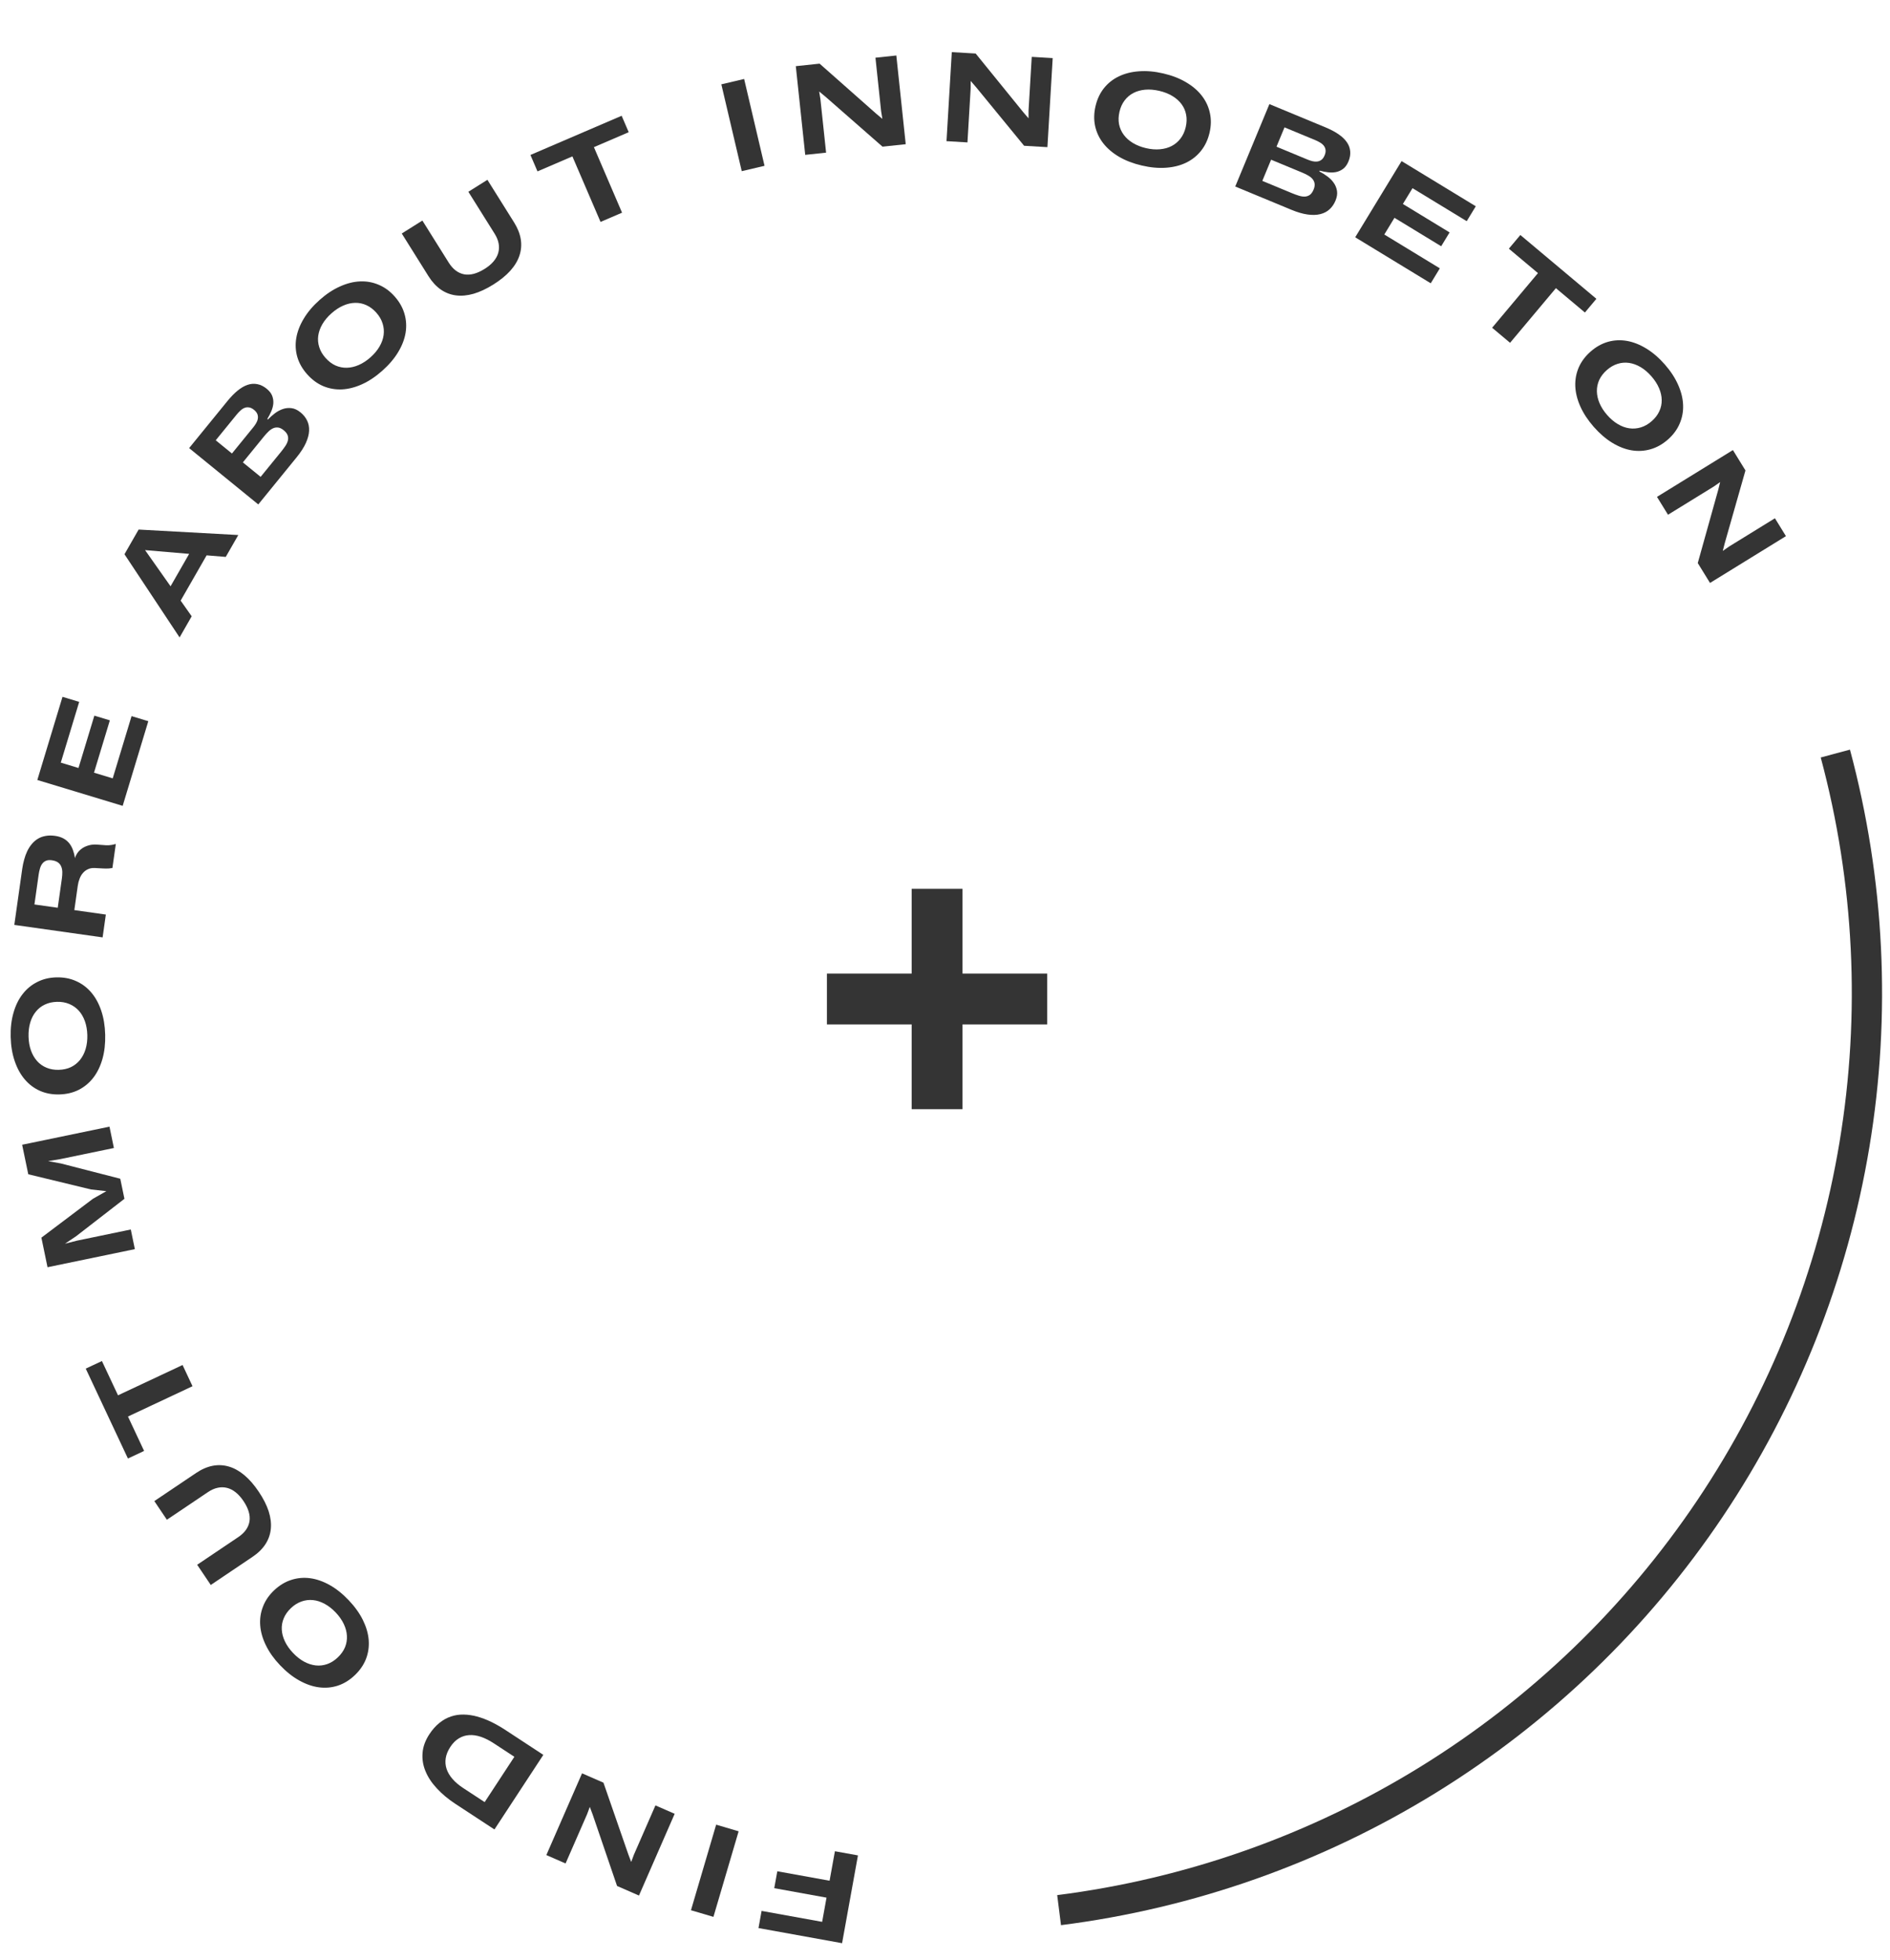 <?xml version="1.0" encoding="UTF-8"?> <svg xmlns="http://www.w3.org/2000/svg" width="163" height="169" viewBox="0 0 163 169" fill="none"> <path d="M159.547 64.636C162.545 75.806 163.117 87.489 161.224 98.899C159.33 110.309 155.015 121.181 148.568 130.784C142.122 140.386 133.694 148.497 123.851 154.571C114.008 160.644 102.978 164.539 91.504 165.994L91.176 163.404C102.28 161.996 112.954 158.227 122.48 152.349C132.006 146.472 140.162 138.622 146.401 129.329C152.64 120.035 156.816 109.514 158.648 98.472C160.481 87.43 159.928 76.123 157.026 65.312L159.547 64.636Z" fill="#343434"></path> <path d="M78.625 76.637H83.01V95.637H78.625V76.637Z" fill="#343434"></path> <path d="M71.316 88.329L71.316 83.945L90.316 83.945L90.316 88.329L71.316 88.329Z" fill="#343434"></path> <path d="M73.993 159.98L72.624 167.549L65.415 166.245L65.683 164.765L70.905 165.709L71.282 163.622L66.774 162.806L67.038 161.348L71.546 162.163L72.006 159.62L73.993 159.98Z" fill="#343434"></path> <path d="M63.702 157.901L61.529 165.279L59.591 164.708L61.764 157.33L63.702 157.901Z" fill="#343434"></path> <path d="M52.044 153.709L54.189 159.893L54.437 160.546L54.669 159.921L56.528 155.668L58.186 156.393L55.107 163.441L53.217 162.615L51.111 156.449L50.867 155.798L50.635 156.423L48.777 160.675L47.119 159.951L50.198 152.903L52.044 153.709Z" fill="#343434"></path> <path d="M46.859 151.311L42.642 157.743L39.278 155.538C38.655 155.129 38.123 154.686 37.683 154.209C37.237 153.733 36.909 153.237 36.698 152.723C36.483 152.209 36.398 151.682 36.443 151.142C36.484 150.604 36.678 150.07 37.025 149.54C37.288 149.138 37.577 148.812 37.892 148.56C38.202 148.309 38.531 148.125 38.879 148.006C39.226 147.887 39.591 147.83 39.972 147.836C40.351 147.84 40.74 147.896 41.14 148.005C41.54 148.113 41.948 148.267 42.365 148.467C42.777 148.669 43.192 148.907 43.612 149.182L46.859 151.311ZM42.591 150.317C42.208 150.066 41.838 149.879 41.481 149.757C41.12 149.635 40.78 149.586 40.461 149.608C40.139 149.629 39.842 149.723 39.569 149.891C39.294 150.057 39.05 150.301 38.838 150.625C38.624 150.951 38.492 151.274 38.441 151.592C38.391 151.91 38.416 152.219 38.514 152.519C38.613 152.819 38.783 153.109 39.025 153.387C39.266 153.665 39.572 153.926 39.944 154.169L41.799 155.385L44.361 151.477L42.591 150.317Z" fill="#343434"></path> <path d="M30.074 137.978C30.602 138.533 31.01 139.104 31.299 139.689C31.585 140.271 31.751 140.844 31.798 141.407C31.841 141.973 31.764 142.516 31.566 143.035C31.365 143.552 31.04 144.023 30.591 144.45C30.147 144.871 29.662 145.169 29.135 145.343C28.607 145.514 28.062 145.562 27.502 145.487C26.941 145.412 26.377 145.215 25.807 144.896C25.235 144.58 24.683 144.141 24.151 143.58C23.625 143.027 23.221 142.458 22.937 141.874C22.648 141.289 22.483 140.714 22.442 140.151C22.398 139.59 22.477 139.052 22.678 138.535C22.873 138.018 23.193 137.549 23.637 137.127C24.087 136.701 24.576 136.402 25.104 136.231C25.631 136.057 26.175 136.006 26.738 136.079C27.296 136.152 27.86 136.348 28.429 136.666C28.995 136.982 29.544 137.419 30.074 137.978ZM28.953 139.035C28.649 138.716 28.331 138.467 27.999 138.289C27.665 138.108 27.33 138 26.997 137.967C26.659 137.932 26.328 137.972 26.006 138.085C25.679 138.198 25.374 138.389 25.091 138.658C24.808 138.927 24.602 139.219 24.472 139.535C24.34 139.848 24.283 140.173 24.302 140.511C24.319 140.845 24.409 141.185 24.572 141.528C24.735 141.872 24.97 142.205 25.276 142.527C25.579 142.846 25.898 143.096 26.233 143.277C26.565 143.455 26.899 143.563 27.235 143.599C27.571 143.636 27.901 143.596 28.226 143.481C28.548 143.367 28.849 143.178 29.13 142.911C29.415 142.64 29.624 142.345 29.757 142.027C29.884 141.709 29.938 141.381 29.919 141.043C29.9 140.706 29.81 140.367 29.649 140.026C29.485 139.682 29.253 139.352 28.953 139.035Z" fill="#343434"></path> <path d="M14.393 131.038L13.31 129.43L16.911 127.007C17.389 126.685 17.867 126.478 18.344 126.385C18.818 126.295 19.285 126.318 19.743 126.454C20.2 126.587 20.645 126.835 21.08 127.199C21.509 127.561 21.921 128.035 22.315 128.621C22.709 129.206 22.994 129.767 23.17 130.305C23.341 130.841 23.403 131.348 23.357 131.823C23.31 132.299 23.155 132.74 22.893 133.145C22.628 133.553 22.256 133.917 21.777 134.239L18.177 136.662L17.005 134.92L20.552 132.533C21.107 132.159 21.429 131.707 21.517 131.177C21.6 130.647 21.426 130.061 20.994 129.419C20.784 129.107 20.559 128.857 20.32 128.668C20.081 128.479 19.832 128.353 19.574 128.29C19.31 128.225 19.041 128.223 18.766 128.283C18.491 128.343 18.216 128.466 17.94 128.652L14.393 131.038Z" fill="#343434"></path> <path d="M16.603 119.525L11.036 122.138L12.428 125.104L11.033 125.759L7.395 118.008L8.79 117.353L10.178 120.309L15.745 117.696L16.603 119.525Z" fill="#343434"></path> <path d="M9.823 98.985L5.184 99.946L4.15 100.116L5.245 100.317L10.373 101.635L10.731 103.366L6.562 106.594L5.604 107.237L6.635 106.974L11.28 106.011L11.63 107.705L4.099 109.265L3.57 106.715L8.016 103.363L9.174 102.707L7.849 102.559L2.438 101.25L1.91 98.705L9.442 97.144L9.823 98.985Z" fill="#343434"></path> <path d="M9.072 89.215C9.091 89.981 9.012 90.678 8.835 91.306C8.657 91.93 8.397 92.467 8.054 92.916C7.707 93.365 7.286 93.716 6.791 93.969C6.296 94.218 5.738 94.35 5.119 94.366C4.507 94.382 3.947 94.278 3.44 94.054C2.933 93.827 2.497 93.498 2.131 93.066C1.766 92.635 1.478 92.111 1.269 91.493C1.056 90.875 0.94 90.179 0.921 89.406C0.901 88.644 0.982 87.95 1.163 87.326C1.341 86.698 1.603 86.161 1.95 85.716C2.293 85.27 2.712 84.923 3.208 84.674C3.699 84.421 4.251 84.287 4.863 84.272C5.482 84.256 6.045 84.362 6.553 84.589C7.06 84.812 7.498 85.14 7.867 85.571C8.233 85.999 8.52 86.521 8.729 87.139C8.938 87.754 9.052 88.446 9.072 89.215ZM7.531 89.249C7.519 88.809 7.45 88.411 7.323 88.056C7.196 87.698 7.02 87.394 6.795 87.145C6.566 86.893 6.295 86.701 5.98 86.57C5.661 86.434 5.307 86.372 4.916 86.382C4.526 86.392 4.177 86.47 3.869 86.618C3.561 86.762 3.302 86.965 3.09 87.229C2.878 87.488 2.717 87.8 2.608 88.165C2.5 88.53 2.451 88.934 2.462 89.378C2.473 89.818 2.542 90.217 2.67 90.576C2.797 90.931 2.973 91.234 3.198 91.487C3.423 91.739 3.694 91.931 4.013 92.062C4.328 92.194 4.679 92.255 5.065 92.245C5.459 92.235 5.812 92.156 6.123 92.009C6.431 91.858 6.691 91.65 6.903 91.387C7.114 91.124 7.275 90.812 7.384 90.451C7.493 90.086 7.542 89.686 7.531 89.249Z" fill="#343434"></path> <path d="M9.695 74.842C9.643 74.853 9.546 74.866 9.402 74.882C9.256 74.894 9.075 74.894 8.86 74.881L8.166 74.843C7.946 74.834 7.753 74.868 7.587 74.946C7.417 75.023 7.271 75.132 7.15 75.274C7.029 75.413 6.934 75.576 6.864 75.766C6.79 75.954 6.738 76.155 6.708 76.367L6.411 78.473L9.128 78.857L8.85 80.825L1.234 79.749L1.916 74.926C1.955 74.649 2.011 74.38 2.084 74.119C2.153 73.858 2.242 73.616 2.349 73.392C2.457 73.165 2.588 72.961 2.74 72.78C2.888 72.599 3.061 72.448 3.259 72.327C3.454 72.206 3.675 72.124 3.924 72.079C4.169 72.031 4.444 72.028 4.749 72.071C5.026 72.11 5.265 72.184 5.467 72.292C5.665 72.399 5.832 72.537 5.967 72.704C6.099 72.868 6.206 73.06 6.287 73.281C6.368 73.499 6.429 73.737 6.468 73.996C6.497 73.866 6.558 73.73 6.651 73.587C6.744 73.441 6.867 73.311 7.021 73.195C7.175 73.076 7.362 72.981 7.582 72.911C7.802 72.837 8.055 72.808 8.342 72.823L9.126 72.879C9.32 72.889 9.494 72.879 9.646 72.85C9.798 72.821 9.912 72.795 9.988 72.773L9.695 74.842ZM5.336 75.751C5.365 75.545 5.378 75.353 5.374 75.175C5.367 74.994 5.333 74.835 5.273 74.7C5.213 74.561 5.119 74.447 4.991 74.356C4.862 74.266 4.69 74.206 4.474 74.175C4.272 74.146 4.103 74.16 3.969 74.218C3.834 74.274 3.724 74.362 3.639 74.48C3.554 74.595 3.489 74.734 3.444 74.897C3.396 75.057 3.36 75.227 3.334 75.408L2.97 77.987L4.98 78.271L5.336 75.751Z" fill="#343434"></path> <path d="M10.58 69.484L3.219 67.254L5.391 60.083L6.83 60.519L5.243 65.757L6.77 66.22L8.137 61.706L9.474 62.111L8.107 66.624L9.721 67.113L11.346 61.747L12.791 62.184L10.58 69.484Z" fill="#343434"></path> <path d="M17.82 47.884L15.58 51.788L16.532 53.139L15.488 54.961L10.735 47.789L11.956 45.66L20.552 46.132L19.47 48.019L17.82 47.884ZM14.71 50.552L16.313 47.757L12.511 47.433L14.71 50.552Z" fill="#343434"></path> <path d="M23.106 36.17C23.288 35.981 23.487 35.804 23.704 35.639C23.924 35.472 24.154 35.348 24.395 35.267C24.639 35.184 24.89 35.159 25.148 35.194C25.403 35.226 25.66 35.348 25.918 35.558C26.168 35.761 26.357 35.996 26.486 36.263C26.615 36.525 26.672 36.818 26.657 37.143C26.644 37.465 26.55 37.818 26.376 38.203C26.203 38.584 25.939 38.994 25.581 39.433L22.275 43.494L16.311 38.637L19.618 34.576C19.912 34.215 20.203 33.917 20.492 33.681C20.781 33.445 21.066 33.28 21.346 33.185C21.629 33.088 21.909 33.066 22.187 33.122C22.465 33.173 22.737 33.306 23.003 33.523C23.239 33.716 23.398 33.921 23.478 34.139C23.559 34.357 23.59 34.581 23.57 34.809C23.547 35.036 23.486 35.261 23.387 35.485C23.288 35.709 23.176 35.922 23.052 36.126L23.106 36.17ZM24.225 38.972C24.367 38.797 24.494 38.628 24.604 38.464C24.715 38.3 24.789 38.141 24.826 37.987C24.864 37.833 24.858 37.682 24.807 37.535C24.756 37.387 24.642 37.241 24.464 37.096C24.295 36.958 24.134 36.881 23.982 36.863C23.83 36.846 23.685 36.868 23.546 36.931C23.408 36.993 23.275 37.088 23.148 37.216C23.02 37.338 22.898 37.472 22.78 37.616L20.945 39.869L22.478 41.117L24.225 38.972ZM21.846 36.841C21.934 36.733 22.015 36.616 22.089 36.492C22.163 36.367 22.211 36.24 22.233 36.111C22.258 35.978 22.247 35.847 22.201 35.717C22.154 35.587 22.056 35.461 21.906 35.338C21.753 35.214 21.607 35.144 21.468 35.127C21.329 35.106 21.198 35.122 21.076 35.175C20.952 35.226 20.835 35.304 20.726 35.41C20.614 35.513 20.51 35.624 20.413 35.743L18.605 37.963L20.004 39.103L21.846 36.841Z" fill="#343434"></path> <path d="M32.973 31.964C32.4 32.474 31.817 32.863 31.223 33.132C30.631 33.4 30.053 33.547 29.489 33.575C28.922 33.6 28.382 33.505 27.869 33.29C27.36 33.072 26.899 32.732 26.488 32.269C26.081 31.811 25.799 31.317 25.642 30.785C25.489 30.251 25.458 29.705 25.552 29.148C25.646 28.59 25.861 28.032 26.198 27.474C26.533 26.912 26.989 26.375 27.567 25.861C28.137 25.354 28.719 24.968 29.313 24.704C29.907 24.434 30.486 24.288 31.05 24.265C31.612 24.24 32.148 24.336 32.658 24.554C33.168 24.766 33.627 25.101 34.033 25.559C34.445 26.022 34.728 26.52 34.882 27.054C35.038 27.586 35.071 28.132 34.98 28.692C34.889 29.247 34.675 29.804 34.337 30.363C34.003 30.919 33.548 31.453 32.973 31.964ZM31.953 30.809C32.282 30.516 32.541 30.207 32.73 29.881C32.922 29.552 33.04 29.221 33.085 28.889C33.13 28.552 33.101 28.221 32.998 27.895C32.896 27.564 32.715 27.253 32.456 26.962C32.197 26.67 31.911 26.454 31.6 26.314C31.291 26.172 30.968 26.105 30.63 26.113C30.295 26.118 29.953 26.197 29.604 26.349C29.256 26.501 28.915 26.725 28.583 27.02C28.254 27.312 27.994 27.623 27.802 27.952C27.613 28.278 27.495 28.608 27.447 28.943C27.4 29.277 27.428 29.609 27.534 29.937C27.636 30.263 27.816 30.57 28.073 30.859C28.335 31.153 28.622 31.372 28.936 31.515C29.25 31.652 29.576 31.717 29.914 31.709C30.252 31.701 30.594 31.622 30.94 31.472C31.288 31.32 31.626 31.099 31.953 30.809Z" fill="#343434"></path> <path d="M40.393 16.535L42.036 15.505L44.34 19.183C44.646 19.672 44.837 20.156 44.914 20.636C44.989 21.113 44.951 21.579 44.8 22.032C44.652 22.484 44.389 22.921 44.011 23.344C43.635 23.761 43.148 24.157 42.55 24.532C41.952 24.906 41.382 25.173 40.839 25.331C40.297 25.485 39.789 25.53 39.315 25.468C38.841 25.406 38.405 25.237 38.009 24.962C37.611 24.683 37.258 24.299 36.952 23.811L34.649 20.133L36.428 19.018L38.698 22.641C39.053 23.209 39.494 23.545 40.021 23.651C40.548 23.751 41.14 23.596 41.795 23.185C42.114 22.986 42.372 22.77 42.568 22.537C42.764 22.304 42.899 22.059 42.97 21.803C43.043 21.542 43.055 21.273 43.004 20.996C42.953 20.72 42.839 20.44 42.663 20.158L40.393 16.535Z" fill="#343434"></path> <path d="M51.793 19.135L49.365 13.485L46.355 14.778L45.747 13.361L53.613 9.982L54.222 11.399L51.221 12.688L53.648 18.338L51.793 19.135Z" fill="#343434"></path> <path d="M63.97 14.759L62.211 7.271L64.177 6.809L65.936 14.297L63.97 14.759Z" fill="#343434"></path> <path d="M76.11 12.646L71.186 8.334L70.647 7.889L70.755 8.548L71.245 13.162L69.445 13.353L68.633 5.705L70.684 5.487L75.566 9.803L76.099 10.249L75.991 9.591L75.502 4.976L77.302 4.785L78.113 12.433L76.11 12.646Z" fill="#343434"></path> <path d="M88.322 12.569L84.172 7.507L83.714 6.979L83.712 7.646L83.437 12.279L81.63 12.171L82.086 4.494L84.145 4.616L88.251 9.675L88.704 10.202L88.706 9.535L88.981 4.903L90.788 5.01L90.332 12.688L88.322 12.569Z" fill="#343434"></path> <path d="M98.473 14.272C97.727 14.098 97.072 13.846 96.509 13.517C95.95 13.188 95.496 12.801 95.147 12.355C94.8 11.907 94.566 11.411 94.446 10.868C94.33 10.326 94.342 9.754 94.482 9.151C94.621 8.554 94.863 8.039 95.207 7.604C95.554 7.17 95.982 6.831 96.492 6.586C97.001 6.34 97.581 6.194 98.232 6.147C98.883 6.097 99.586 6.159 100.339 6.335C101.082 6.508 101.733 6.761 102.291 7.093C102.854 7.423 103.308 7.812 103.652 8.259C103.997 8.704 104.228 9.197 104.344 9.739C104.465 10.278 104.455 10.846 104.317 11.442C104.176 12.045 103.932 12.564 103.585 12.998C103.241 13.432 102.814 13.774 102.303 14.023C101.797 14.269 101.219 14.415 100.569 14.462C99.921 14.51 99.223 14.447 98.473 14.272ZM98.828 12.772C99.257 12.872 99.659 12.905 100.035 12.871C100.414 12.838 100.752 12.744 101.049 12.589C101.351 12.431 101.605 12.216 101.811 11.945C102.022 11.67 102.172 11.343 102.261 10.963C102.349 10.583 102.361 10.225 102.296 9.89C102.234 9.556 102.102 9.253 101.901 8.982C101.703 8.712 101.441 8.478 101.115 8.281C100.79 8.084 100.411 7.935 99.979 7.834C99.55 7.734 99.146 7.7 98.767 7.733C98.391 7.767 98.053 7.861 97.752 8.015C97.452 8.17 97.198 8.384 96.99 8.66C96.784 8.931 96.636 9.255 96.549 9.632C96.459 10.016 96.447 10.377 96.511 10.715C96.58 11.051 96.715 11.355 96.917 11.626C97.118 11.897 97.38 12.131 97.702 12.327C98.027 12.524 98.403 12.673 98.828 12.772Z" fill="#343434"></path> <path d="M113.787 14.781C114.02 14.901 114.246 15.041 114.467 15.203C114.69 15.365 114.875 15.55 115.021 15.758C115.171 15.967 115.266 16.201 115.307 16.458C115.349 16.712 115.306 16.992 115.178 17.3C115.055 17.598 114.884 17.847 114.665 18.047C114.451 18.245 114.187 18.383 113.871 18.462C113.559 18.542 113.194 18.553 112.775 18.496C112.361 18.44 111.892 18.304 111.369 18.087L106.532 16.082L109.477 8.977L114.315 10.982C114.745 11.161 115.114 11.354 115.423 11.564C115.731 11.773 115.971 11.999 116.142 12.24C116.317 12.483 116.417 12.746 116.444 13.028C116.475 13.308 116.425 13.607 116.293 13.925C116.176 14.206 116.025 14.416 115.839 14.556C115.653 14.696 115.448 14.79 115.223 14.836C115 14.879 114.767 14.885 114.524 14.854C114.281 14.823 114.044 14.777 113.813 14.716L113.787 14.781ZM111.422 16.656C111.63 16.742 111.829 16.815 112.018 16.873C112.207 16.932 112.38 16.958 112.538 16.95C112.697 16.942 112.839 16.892 112.966 16.802C113.093 16.711 113.2 16.559 113.288 16.348C113.372 16.146 113.4 15.97 113.374 15.819C113.347 15.669 113.284 15.536 113.184 15.421C113.084 15.306 112.955 15.206 112.797 15.121C112.643 15.034 112.48 14.954 112.308 14.883L109.624 13.77L108.867 15.596L111.422 16.656ZM112.783 13.766C112.912 13.819 113.047 13.864 113.187 13.899C113.328 13.934 113.463 13.943 113.594 13.928C113.728 13.914 113.85 13.866 113.962 13.784C114.073 13.702 114.166 13.572 114.24 13.393C114.315 13.211 114.341 13.051 114.317 12.913C114.297 12.774 114.244 12.653 114.159 12.551C114.074 12.447 113.966 12.357 113.834 12.283C113.703 12.206 113.567 12.137 113.424 12.078L110.78 10.982L110.089 12.649L112.783 13.766Z" fill="#343434"></path> <path d="M116.877 20.46L120.877 13.89L127.277 17.786L126.495 19.071L121.82 16.225L120.99 17.587L125.018 20.04L124.292 21.233L120.264 18.78L119.387 20.221L124.176 23.137L123.392 24.426L116.877 20.46Z" fill="#343434"></path> <path d="M128.686 28.26L132.639 23.549L130.129 21.443L131.12 20.262L137.678 25.765L136.688 26.946L134.186 24.847L130.233 29.558L128.686 28.26Z" fill="#343434"></path> <path d="M137.443 36.796C136.938 36.219 136.553 35.633 136.288 35.037C136.025 34.444 135.882 33.865 135.858 33.3C135.837 32.733 135.936 32.194 136.155 31.683C136.376 31.175 136.72 30.716 137.186 30.308C137.646 29.905 138.143 29.627 138.676 29.474C139.211 29.324 139.757 29.298 140.314 29.395C140.87 29.493 141.427 29.712 141.983 30.053C142.542 30.392 143.076 30.853 143.586 31.434C144.088 32.008 144.47 32.593 144.73 33.188C144.995 33.784 145.137 34.365 145.156 34.929C145.177 35.491 145.077 36.026 144.856 36.535C144.639 37.043 144.301 37.499 143.84 37.903C143.375 38.311 142.874 38.59 142.339 38.74C141.806 38.892 141.26 38.921 140.7 38.826C140.146 38.731 139.591 38.513 139.034 38.172C138.481 37.833 137.95 37.375 137.443 36.796ZM138.606 35.784C138.896 36.115 139.204 36.376 139.529 36.568C139.856 36.762 140.185 36.883 140.517 36.93C140.854 36.977 141.186 36.951 141.512 36.851C141.843 36.751 142.156 36.572 142.449 36.315C142.743 36.058 142.961 35.774 143.103 35.464C143.248 35.156 143.317 34.833 143.311 34.495C143.308 34.16 143.232 33.818 143.082 33.468C142.933 33.118 142.712 32.776 142.419 32.442C142.129 32.111 141.82 31.848 141.493 31.654C141.168 31.463 140.839 31.342 140.504 31.292C140.17 31.242 139.839 31.268 139.51 31.371C139.183 31.471 138.875 31.649 138.584 31.904C138.288 32.163 138.067 32.45 137.922 32.762C137.782 33.075 137.715 33.401 137.721 33.739C137.726 34.076 137.803 34.419 137.95 34.766C138.099 35.116 138.318 35.455 138.606 35.784Z" fill="#343434"></path> <path d="M146.421 48.549L148.183 42.245L148.352 41.567L147.805 41.949L143.854 44.383L142.904 42.842L149.452 38.807L150.534 40.563L148.75 46.83L148.578 47.503L149.125 47.122L153.076 44.687L154.026 46.228L147.478 50.264L146.421 48.549Z" fill="#343434"></path> </svg> 